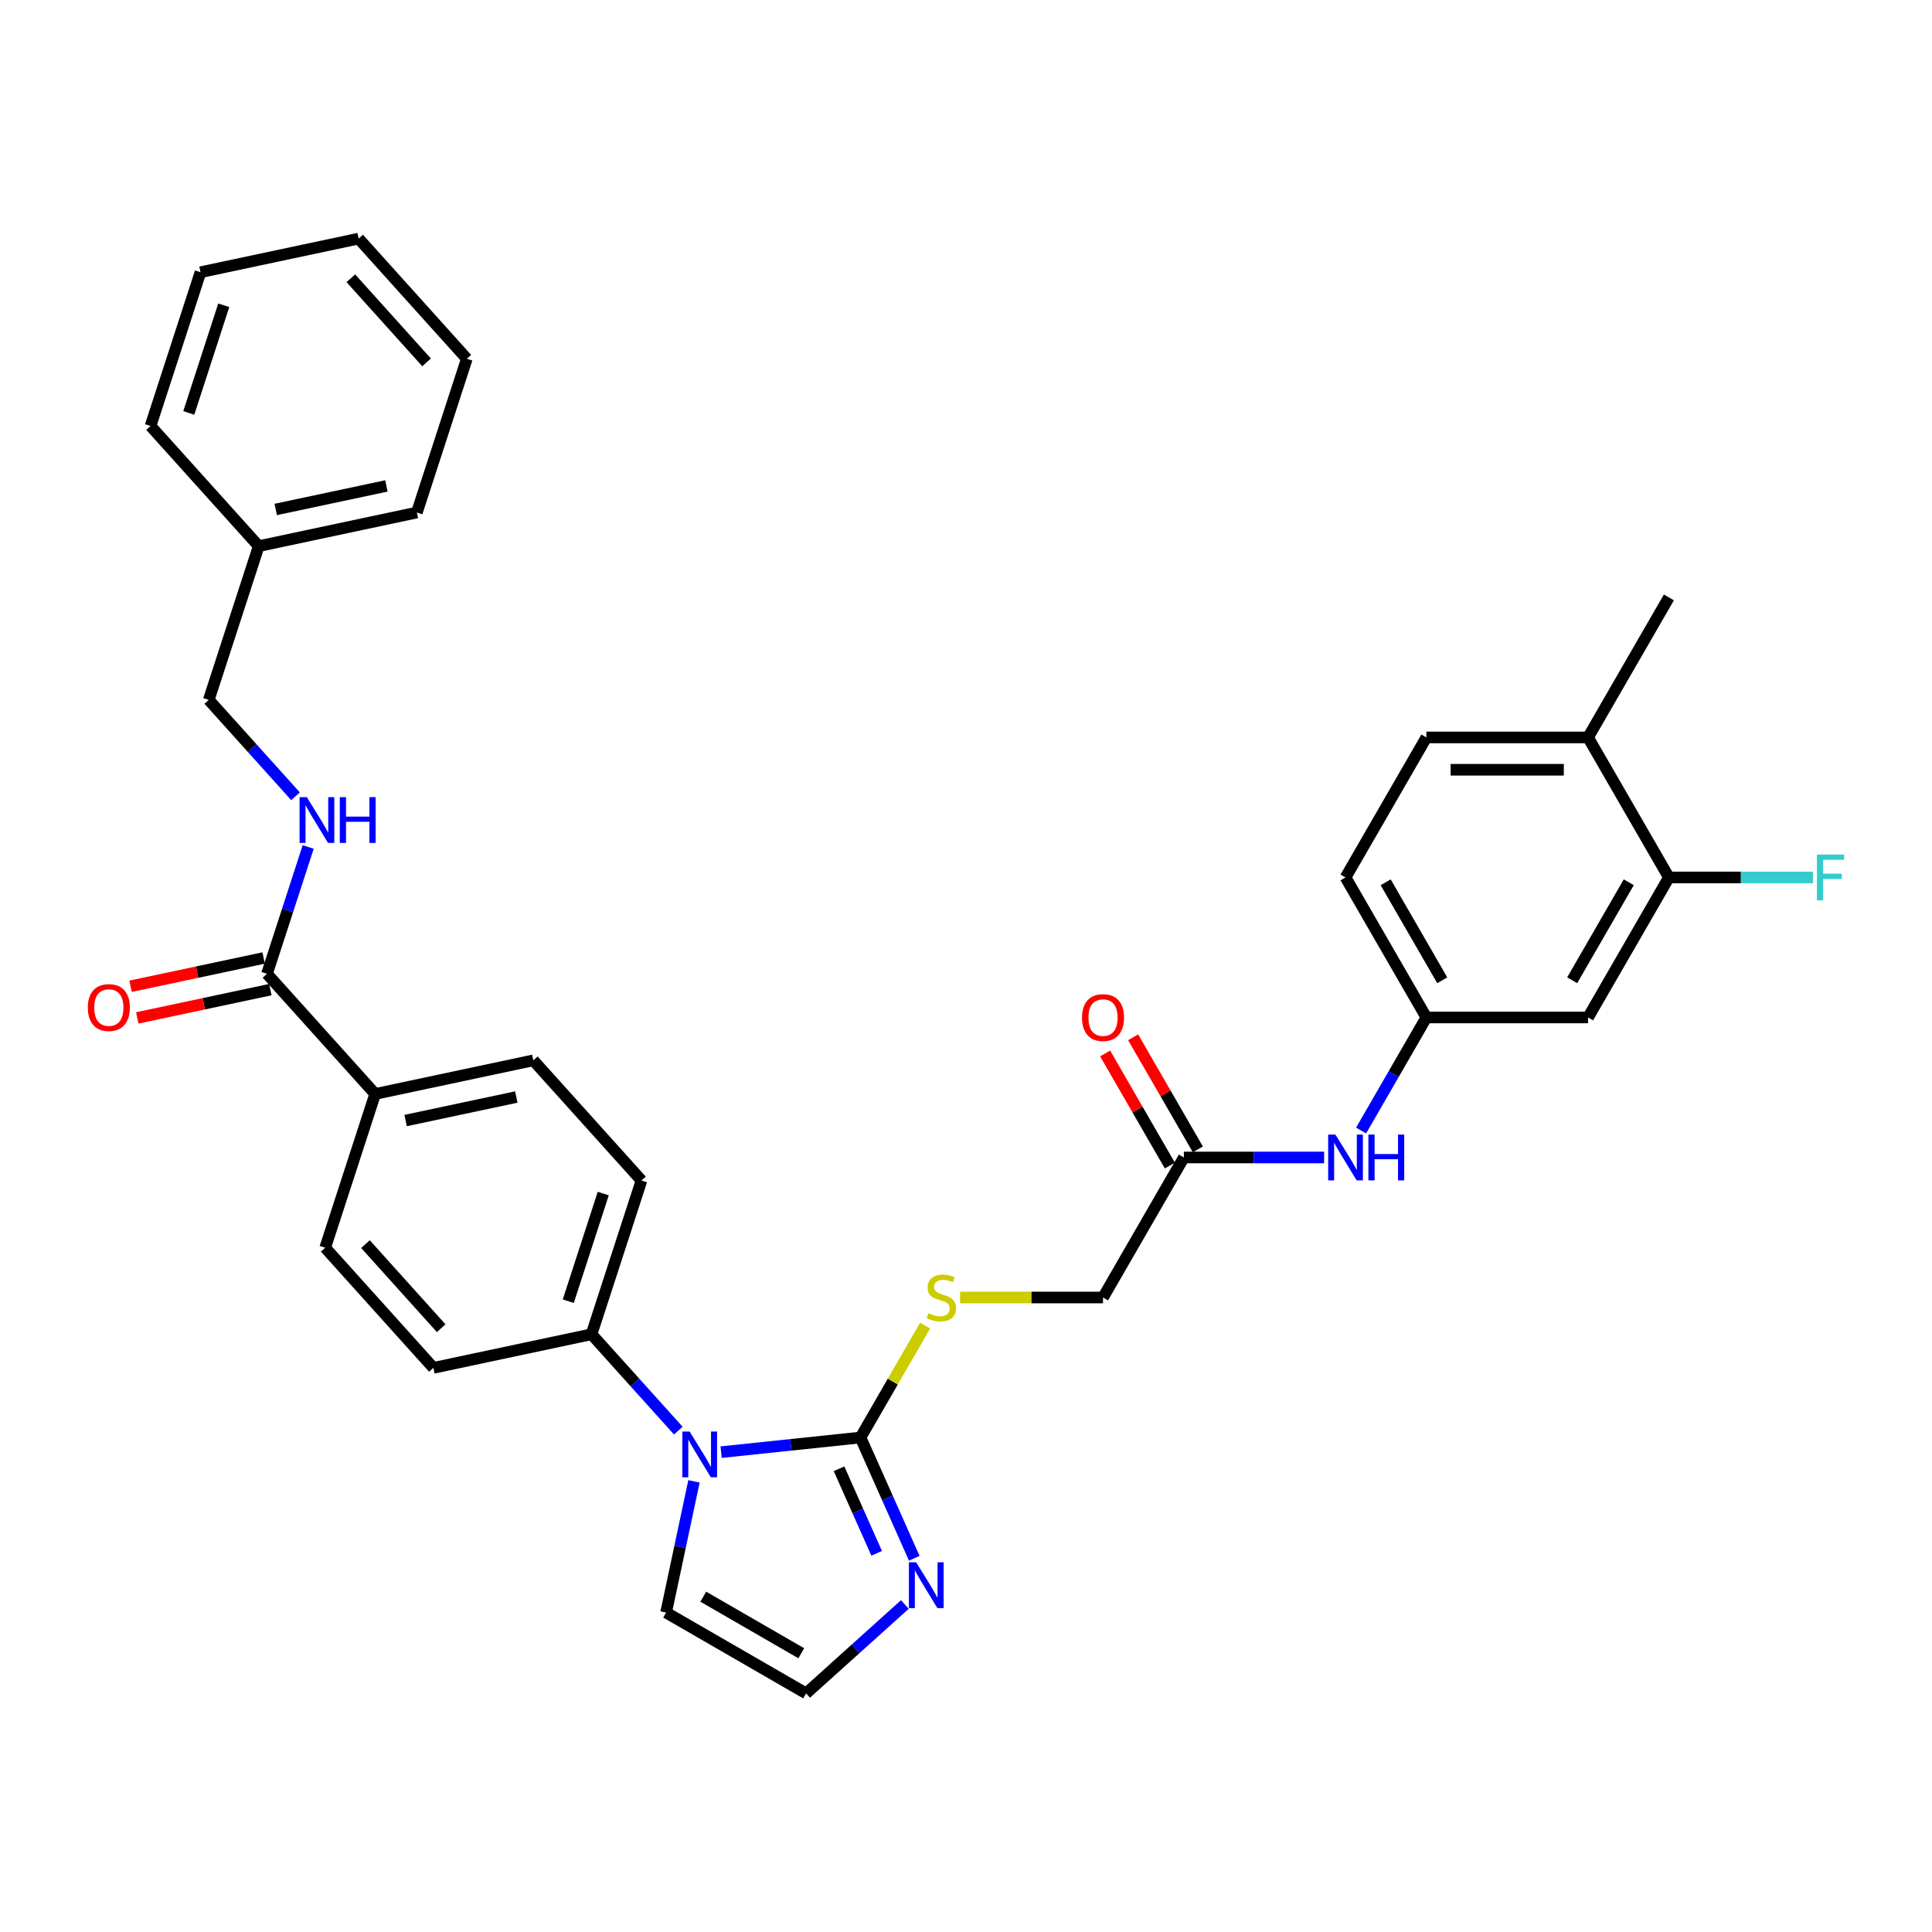 <?xml version='1.0' encoding='iso-8859-1'?>
<svg version='1.1' baseProfile='full'
              xmlns='http://www.w3.org/2000/svg'
                      xmlns:rdkit='http://www.rdkit.org/xml'
                      xmlns:xlink='http://www.w3.org/1999/xlink'
                  xml:space='preserve'
width='1000px' height='1000px' viewBox='0 0 1000 1000'>
<!-- END OF HEADER -->
<rect style='opacity:1.0;fill:#FFFFFF;stroke:none' width='1000' height='1000' x='0' y='0'> </rect>
<path class='bond-0' d='M 445.396,744.053 L 409.323,747.845' style='fill:none;fill-rule:evenodd;stroke:#000000;stroke-width:6px;stroke-linecap:butt;stroke-linejoin:miter;stroke-opacity:1' />
<path class='bond-0' d='M 409.323,747.845 L 373.25,751.636' style='fill:none;fill-rule:evenodd;stroke:#0000FF;stroke-width:6px;stroke-linecap:butt;stroke-linejoin:miter;stroke-opacity:1' />
<path class='bond-1' d='M 445.396,744.053 L 459.311,775.307' style='fill:none;fill-rule:evenodd;stroke:#000000;stroke-width:6px;stroke-linecap:butt;stroke-linejoin:miter;stroke-opacity:1' />
<path class='bond-1' d='M 459.311,775.307 L 473.226,806.561' style='fill:none;fill-rule:evenodd;stroke:#0000FF;stroke-width:6px;stroke-linecap:butt;stroke-linejoin:miter;stroke-opacity:1' />
<path class='bond-1' d='M 434.281,760.237 L 444.021,782.115' style='fill:none;fill-rule:evenodd;stroke:#000000;stroke-width:6px;stroke-linecap:butt;stroke-linejoin:miter;stroke-opacity:1' />
<path class='bond-1' d='M 444.021,782.115 L 453.762,803.992' style='fill:none;fill-rule:evenodd;stroke:#0000FF;stroke-width:6px;stroke-linecap:butt;stroke-linejoin:miter;stroke-opacity:1' />
<path class='bond-3' d='M 445.396,744.053 L 462.118,715.089' style='fill:none;fill-rule:evenodd;stroke:#000000;stroke-width:6px;stroke-linecap:butt;stroke-linejoin:miter;stroke-opacity:1' />
<path class='bond-3' d='M 462.118,715.089 L 478.841,686.125' style='fill:none;fill-rule:evenodd;stroke:#CCCC00;stroke-width:6px;stroke-linecap:butt;stroke-linejoin:miter;stroke-opacity:1' />
<path class='bond-4' d='M 351.091,740.495 L 328.633,715.553' style='fill:none;fill-rule:evenodd;stroke:#0000FF;stroke-width:6px;stroke-linecap:butt;stroke-linejoin:miter;stroke-opacity:1' />
<path class='bond-4' d='M 328.633,715.553 L 306.175,690.612' style='fill:none;fill-rule:evenodd;stroke:#000000;stroke-width:6px;stroke-linecap:butt;stroke-linejoin:miter;stroke-opacity:1' />
<path class='bond-10' d='M 359.207,766.743 L 351.989,800.699' style='fill:none;fill-rule:evenodd;stroke:#0000FF;stroke-width:6px;stroke-linecap:butt;stroke-linejoin:miter;stroke-opacity:1' />
<path class='bond-10' d='M 351.989,800.699 L 344.772,834.656' style='fill:none;fill-rule:evenodd;stroke:#000000;stroke-width:6px;stroke-linecap:butt;stroke-linejoin:miter;stroke-opacity:1' />
<path class='bond-6' d='M 468.353,830.479 L 442.799,853.488' style='fill:none;fill-rule:evenodd;stroke:#0000FF;stroke-width:6px;stroke-linecap:butt;stroke-linejoin:miter;stroke-opacity:1' />
<path class='bond-6' d='M 442.799,853.488 L 417.244,876.498' style='fill:none;fill-rule:evenodd;stroke:#000000;stroke-width:6px;stroke-linecap:butt;stroke-linejoin:miter;stroke-opacity:1' />
<path class='bond-2' d='M 138.189,504.044 L 194.184,566.233' style='fill:none;fill-rule:evenodd;stroke:#000000;stroke-width:6px;stroke-linecap:butt;stroke-linejoin:miter;stroke-opacity:1' />
<path class='bond-7' d='M 138.189,504.044 L 148.854,471.221' style='fill:none;fill-rule:evenodd;stroke:#000000;stroke-width:6px;stroke-linecap:butt;stroke-linejoin:miter;stroke-opacity:1' />
<path class='bond-7' d='M 148.854,471.221 L 159.518,438.397' style='fill:none;fill-rule:evenodd;stroke:#0000FF;stroke-width:6px;stroke-linecap:butt;stroke-linejoin:miter;stroke-opacity:1' />
<path class='bond-15' d='M 136.449,495.858 L 102.007,503.179' style='fill:none;fill-rule:evenodd;stroke:#000000;stroke-width:6px;stroke-linecap:butt;stroke-linejoin:miter;stroke-opacity:1' />
<path class='bond-15' d='M 102.007,503.179 L 67.565,510.5' style='fill:none;fill-rule:evenodd;stroke:#FF0000;stroke-width:6px;stroke-linecap:butt;stroke-linejoin:miter;stroke-opacity:1' />
<path class='bond-15' d='M 139.929,512.229 L 105.486,519.55' style='fill:none;fill-rule:evenodd;stroke:#000000;stroke-width:6px;stroke-linecap:butt;stroke-linejoin:miter;stroke-opacity:1' />
<path class='bond-15' d='M 105.486,519.55 L 71.044,526.871' style='fill:none;fill-rule:evenodd;stroke:#FF0000;stroke-width:6px;stroke-linecap:butt;stroke-linejoin:miter;stroke-opacity:1' />
<path class='bond-21' d='M 496.928,671.581 L 533.925,671.581' style='fill:none;fill-rule:evenodd;stroke:#CCCC00;stroke-width:6px;stroke-linecap:butt;stroke-linejoin:miter;stroke-opacity:1' />
<path class='bond-21' d='M 533.925,671.581 L 570.922,671.581' style='fill:none;fill-rule:evenodd;stroke:#000000;stroke-width:6px;stroke-linecap:butt;stroke-linejoin:miter;stroke-opacity:1' />
<path class='bond-17' d='M 306.175,690.612 L 332.035,611.023' style='fill:none;fill-rule:evenodd;stroke:#000000;stroke-width:6px;stroke-linecap:butt;stroke-linejoin:miter;stroke-opacity:1' />
<path class='bond-17' d='M 294.136,673.501 L 312.238,617.79' style='fill:none;fill-rule:evenodd;stroke:#000000;stroke-width:6px;stroke-linecap:butt;stroke-linejoin:miter;stroke-opacity:1' />
<path class='bond-18' d='M 306.175,690.612 L 224.32,708.01' style='fill:none;fill-rule:evenodd;stroke:#000000;stroke-width:6px;stroke-linecap:butt;stroke-linejoin:miter;stroke-opacity:1' />
<path class='bond-5' d='M 863.815,454.164 L 821.973,526.636' style='fill:none;fill-rule:evenodd;stroke:#000000;stroke-width:6px;stroke-linecap:butt;stroke-linejoin:miter;stroke-opacity:1' />
<path class='bond-5' d='M 843.045,456.666 L 813.755,507.397' style='fill:none;fill-rule:evenodd;stroke:#000000;stroke-width:6px;stroke-linecap:butt;stroke-linejoin:miter;stroke-opacity:1' />
<path class='bond-24' d='M 863.815,454.164 L 901.088,454.164' style='fill:none;fill-rule:evenodd;stroke:#000000;stroke-width:6px;stroke-linecap:butt;stroke-linejoin:miter;stroke-opacity:1' />
<path class='bond-24' d='M 901.088,454.164 L 938.361,454.164' style='fill:none;fill-rule:evenodd;stroke:#33CCCC;stroke-width:6px;stroke-linecap:butt;stroke-linejoin:miter;stroke-opacity:1' />
<path class='bond-35' d='M 863.815,454.164 L 821.973,381.692' style='fill:none;fill-rule:evenodd;stroke:#000000;stroke-width:6px;stroke-linecap:butt;stroke-linejoin:miter;stroke-opacity:1' />
<path class='bond-33' d='M 417.244,876.498 L 344.772,834.656' style='fill:none;fill-rule:evenodd;stroke:#000000;stroke-width:6px;stroke-linecap:butt;stroke-linejoin:miter;stroke-opacity:1' />
<path class='bond-33' d='M 414.742,855.727 L 364.011,826.438' style='fill:none;fill-rule:evenodd;stroke:#000000;stroke-width:6px;stroke-linecap:butt;stroke-linejoin:miter;stroke-opacity:1' />
<path class='bond-23' d='M 152.969,412.15 L 130.511,387.208' style='fill:none;fill-rule:evenodd;stroke:#0000FF;stroke-width:6px;stroke-linecap:butt;stroke-linejoin:miter;stroke-opacity:1' />
<path class='bond-23' d='M 130.511,387.208 L 108.053,362.266' style='fill:none;fill-rule:evenodd;stroke:#000000;stroke-width:6px;stroke-linecap:butt;stroke-linejoin:miter;stroke-opacity:1' />
<path class='bond-8' d='M 821.973,526.636 L 738.29,526.636' style='fill:none;fill-rule:evenodd;stroke:#000000;stroke-width:6px;stroke-linecap:butt;stroke-linejoin:miter;stroke-opacity:1' />
<path class='bond-9' d='M 612.764,599.109 L 570.922,671.581' style='fill:none;fill-rule:evenodd;stroke:#000000;stroke-width:6px;stroke-linecap:butt;stroke-linejoin:miter;stroke-opacity:1' />
<path class='bond-11' d='M 612.764,599.109 L 649.066,599.109' style='fill:none;fill-rule:evenodd;stroke:#000000;stroke-width:6px;stroke-linecap:butt;stroke-linejoin:miter;stroke-opacity:1' />
<path class='bond-11' d='M 649.066,599.109 L 685.368,599.109' style='fill:none;fill-rule:evenodd;stroke:#0000FF;stroke-width:6px;stroke-linecap:butt;stroke-linejoin:miter;stroke-opacity:1' />
<path class='bond-16' d='M 620.011,594.924 L 603.26,565.91' style='fill:none;fill-rule:evenodd;stroke:#000000;stroke-width:6px;stroke-linecap:butt;stroke-linejoin:miter;stroke-opacity:1' />
<path class='bond-16' d='M 603.26,565.91 L 586.508,536.896' style='fill:none;fill-rule:evenodd;stroke:#FF0000;stroke-width:6px;stroke-linecap:butt;stroke-linejoin:miter;stroke-opacity:1' />
<path class='bond-16' d='M 605.516,603.293 L 588.765,574.279' style='fill:none;fill-rule:evenodd;stroke:#000000;stroke-width:6px;stroke-linecap:butt;stroke-linejoin:miter;stroke-opacity:1' />
<path class='bond-16' d='M 588.765,574.279 L 572.014,545.264' style='fill:none;fill-rule:evenodd;stroke:#FF0000;stroke-width:6px;stroke-linecap:butt;stroke-linejoin:miter;stroke-opacity:1' />
<path class='bond-13' d='M 704.497,585.167 L 721.393,555.902' style='fill:none;fill-rule:evenodd;stroke:#0000FF;stroke-width:6px;stroke-linecap:butt;stroke-linejoin:miter;stroke-opacity:1' />
<path class='bond-13' d='M 721.393,555.902 L 738.29,526.636' style='fill:none;fill-rule:evenodd;stroke:#000000;stroke-width:6px;stroke-linecap:butt;stroke-linejoin:miter;stroke-opacity:1' />
<path class='bond-12' d='M 194.184,566.233 L 168.324,645.821' style='fill:none;fill-rule:evenodd;stroke:#000000;stroke-width:6px;stroke-linecap:butt;stroke-linejoin:miter;stroke-opacity:1' />
<path class='bond-34' d='M 194.184,566.233 L 276.039,548.834' style='fill:none;fill-rule:evenodd;stroke:#000000;stroke-width:6px;stroke-linecap:butt;stroke-linejoin:miter;stroke-opacity:1' />
<path class='bond-34' d='M 209.942,579.994 L 267.241,567.815' style='fill:none;fill-rule:evenodd;stroke:#000000;stroke-width:6px;stroke-linecap:butt;stroke-linejoin:miter;stroke-opacity:1' />
<path class='bond-25' d='M 738.29,526.636 L 696.448,454.164' style='fill:none;fill-rule:evenodd;stroke:#000000;stroke-width:6px;stroke-linecap:butt;stroke-linejoin:miter;stroke-opacity:1' />
<path class='bond-25' d='M 746.508,507.397 L 717.218,456.666' style='fill:none;fill-rule:evenodd;stroke:#000000;stroke-width:6px;stroke-linecap:butt;stroke-linejoin:miter;stroke-opacity:1' />
<path class='bond-14' d='M 821.973,381.692 L 738.29,381.692' style='fill:none;fill-rule:evenodd;stroke:#000000;stroke-width:6px;stroke-linecap:butt;stroke-linejoin:miter;stroke-opacity:1' />
<path class='bond-14' d='M 809.421,398.428 L 750.842,398.428' style='fill:none;fill-rule:evenodd;stroke:#000000;stroke-width:6px;stroke-linecap:butt;stroke-linejoin:miter;stroke-opacity:1' />
<path class='bond-27' d='M 821.973,381.692 L 863.815,309.219' style='fill:none;fill-rule:evenodd;stroke:#000000;stroke-width:6px;stroke-linecap:butt;stroke-linejoin:miter;stroke-opacity:1' />
<path class='bond-20' d='M 332.035,611.023 L 276.039,548.834' style='fill:none;fill-rule:evenodd;stroke:#000000;stroke-width:6px;stroke-linecap:butt;stroke-linejoin:miter;stroke-opacity:1' />
<path class='bond-19' d='M 224.32,708.01 L 168.324,645.821' style='fill:none;fill-rule:evenodd;stroke:#000000;stroke-width:6px;stroke-linecap:butt;stroke-linejoin:miter;stroke-opacity:1' />
<path class='bond-19' d='M 228.358,687.483 L 189.162,643.95' style='fill:none;fill-rule:evenodd;stroke:#000000;stroke-width:6px;stroke-linecap:butt;stroke-linejoin:miter;stroke-opacity:1' />
<path class='bond-22' d='M 738.29,381.692 L 696.448,454.164' style='fill:none;fill-rule:evenodd;stroke:#000000;stroke-width:6px;stroke-linecap:butt;stroke-linejoin:miter;stroke-opacity:1' />
<path class='bond-26' d='M 108.053,362.266 L 133.913,282.678' style='fill:none;fill-rule:evenodd;stroke:#000000;stroke-width:6px;stroke-linecap:butt;stroke-linejoin:miter;stroke-opacity:1' />
<path class='bond-28' d='M 133.913,282.678 L 215.768,265.279' style='fill:none;fill-rule:evenodd;stroke:#000000;stroke-width:6px;stroke-linecap:butt;stroke-linejoin:miter;stroke-opacity:1' />
<path class='bond-28' d='M 142.711,263.697 L 200.01,251.518' style='fill:none;fill-rule:evenodd;stroke:#000000;stroke-width:6px;stroke-linecap:butt;stroke-linejoin:miter;stroke-opacity:1' />
<path class='bond-29' d='M 133.913,282.678 L 77.917,220.489' style='fill:none;fill-rule:evenodd;stroke:#000000;stroke-width:6px;stroke-linecap:butt;stroke-linejoin:miter;stroke-opacity:1' />
<path class='bond-31' d='M 215.768,265.279 L 241.628,185.691' style='fill:none;fill-rule:evenodd;stroke:#000000;stroke-width:6px;stroke-linecap:butt;stroke-linejoin:miter;stroke-opacity:1' />
<path class='bond-30' d='M 77.917,220.489 L 103.777,140.901' style='fill:none;fill-rule:evenodd;stroke:#000000;stroke-width:6px;stroke-linecap:butt;stroke-linejoin:miter;stroke-opacity:1' />
<path class='bond-30' d='M 97.714,213.723 L 115.816,158.011' style='fill:none;fill-rule:evenodd;stroke:#000000;stroke-width:6px;stroke-linecap:butt;stroke-linejoin:miter;stroke-opacity:1' />
<path class='bond-32' d='M 103.777,140.901 L 185.632,123.502' style='fill:none;fill-rule:evenodd;stroke:#000000;stroke-width:6px;stroke-linecap:butt;stroke-linejoin:miter;stroke-opacity:1' />
<path class='bond-36' d='M 241.628,185.691 L 185.632,123.502' style='fill:none;fill-rule:evenodd;stroke:#000000;stroke-width:6px;stroke-linecap:butt;stroke-linejoin:miter;stroke-opacity:1' />
<path class='bond-36' d='M 220.79,187.562 L 181.594,144.03' style='fill:none;fill-rule:evenodd;stroke:#000000;stroke-width:6px;stroke-linecap:butt;stroke-linejoin:miter;stroke-opacity:1' />
<path  class='atom-1' d='M 356.932 740.951
L 364.698 753.504
Q 365.468 754.742, 366.706 756.985
Q 367.945 759.228, 368.012 759.362
L 368.012 740.951
L 371.158 740.951
L 371.158 764.65
L 367.911 764.65
L 359.576 750.926
Q 358.606 749.32, 357.568 747.478
Q 356.564 745.637, 356.262 745.068
L 356.262 764.65
L 353.183 764.65
L 353.183 740.951
L 356.932 740.951
' fill='#0000FF'/>
<path  class='atom-2' d='M 474.195 808.653
L 481.96 821.205
Q 482.73 822.444, 483.969 824.687
Q 485.207 826.929, 485.274 827.063
L 485.274 808.653
L 488.421 808.653
L 488.421 832.352
L 485.174 832.352
L 476.839 818.628
Q 475.868 817.021, 474.831 815.18
Q 473.826 813.339, 473.525 812.77
L 473.525 832.352
L 470.446 832.352
L 470.446 808.653
L 474.195 808.653
' fill='#0000FF'/>
<path  class='atom-4' d='M 480.543 679.715
Q 480.811 679.816, 481.916 680.284
Q 483.02 680.753, 484.225 681.054
Q 485.464 681.322, 486.669 681.322
Q 488.912 681.322, 490.217 680.251
Q 491.522 679.146, 491.522 677.238
Q 491.522 675.933, 490.853 675.129
Q 490.217 674.326, 489.213 673.891
Q 488.209 673.456, 486.535 672.953
Q 484.426 672.317, 483.154 671.715
Q 481.916 671.112, 481.012 669.84
Q 480.141 668.568, 480.141 666.426
Q 480.141 663.447, 482.15 661.606
Q 484.192 659.765, 488.209 659.765
Q 490.953 659.765, 494.066 661.07
L 493.297 663.648
Q 490.451 662.476, 488.309 662.476
Q 485.999 662.476, 484.727 663.447
Q 483.455 664.384, 483.489 666.024
Q 483.489 667.296, 484.125 668.066
Q 484.794 668.836, 485.732 669.271
Q 486.702 669.707, 488.309 670.209
Q 490.451 670.878, 491.723 671.548
Q 492.995 672.217, 493.899 673.589
Q 494.836 674.928, 494.836 677.238
Q 494.836 680.518, 492.627 682.293
Q 490.451 684.033, 486.803 684.033
Q 484.694 684.033, 483.087 683.565
Q 481.514 683.129, 479.639 682.36
L 480.543 679.715
' fill='#CCCC00'/>
<path  class='atom-8' d='M 158.81 412.606
L 166.576 425.159
Q 167.346 426.397, 168.584 428.64
Q 169.823 430.883, 169.89 431.016
L 169.89 412.606
L 173.036 412.606
L 173.036 436.305
L 169.789 436.305
L 161.454 422.581
Q 160.483 420.974, 159.446 419.133
Q 158.442 417.292, 158.14 416.723
L 158.14 436.305
L 155.061 436.305
L 155.061 412.606
L 158.81 412.606
' fill='#0000FF'/>
<path  class='atom-8' d='M 175.881 412.606
L 179.095 412.606
L 179.095 422.682
L 191.212 422.682
L 191.212 412.606
L 194.426 412.606
L 194.426 436.305
L 191.212 436.305
L 191.212 425.359
L 179.095 425.359
L 179.095 436.305
L 175.881 436.305
L 175.881 412.606
' fill='#0000FF'/>
<path  class='atom-12' d='M 691.209 587.259
L 698.975 599.812
Q 699.745 601.05, 700.983 603.293
Q 702.222 605.536, 702.289 605.669
L 702.289 587.259
L 705.435 587.259
L 705.435 610.958
L 702.188 610.958
L 693.853 597.234
Q 692.883 595.627, 691.845 593.786
Q 690.841 591.945, 690.54 591.376
L 690.54 610.958
L 687.46 610.958
L 687.46 587.259
L 691.209 587.259
' fill='#0000FF'/>
<path  class='atom-12' d='M 708.28 587.259
L 711.494 587.259
L 711.494 597.335
L 723.611 597.335
L 723.611 587.259
L 726.825 587.259
L 726.825 610.958
L 723.611 610.958
L 723.611 600.012
L 711.494 600.012
L 711.494 610.958
L 708.28 610.958
L 708.28 587.259
' fill='#0000FF'/>
<path  class='atom-16' d='M 45.455 521.51
Q 45.455 515.819, 48.266 512.639
Q 51.078 509.459, 56.334 509.459
Q 61.589 509.459, 64.401 512.639
Q 67.212 515.819, 67.212 521.51
Q 67.212 527.267, 64.367 530.547
Q 61.522 533.794, 56.334 533.794
Q 51.112 533.794, 48.266 530.547
Q 45.455 527.301, 45.455 521.51
M 56.334 531.116
Q 59.949 531.116, 61.89 528.706
Q 63.865 526.263, 63.865 521.51
Q 63.865 516.857, 61.89 514.514
Q 59.949 512.137, 56.334 512.137
Q 52.718 512.137, 50.743 514.48
Q 48.802 516.823, 48.802 521.51
Q 48.802 526.296, 50.743 528.706
Q 52.718 531.116, 56.334 531.116
' fill='#FF0000'/>
<path  class='atom-17' d='M 560.043 526.703
Q 560.043 521.013, 562.855 517.833
Q 565.666 514.653, 570.922 514.653
Q 576.177 514.653, 578.989 517.833
Q 581.801 521.013, 581.801 526.703
Q 581.801 532.461, 578.955 535.741
Q 576.11 538.988, 570.922 538.988
Q 565.7 538.988, 562.855 535.741
Q 560.043 532.494, 560.043 526.703
M 570.922 536.31
Q 574.537 536.31, 576.478 533.9
Q 578.453 531.456, 578.453 526.703
Q 578.453 522.05, 576.478 519.707
Q 574.537 517.331, 570.922 517.331
Q 567.307 517.331, 565.332 519.674
Q 563.39 522.017, 563.39 526.703
Q 563.39 531.49, 565.332 533.9
Q 567.307 536.31, 570.922 536.31
' fill='#FF0000'/>
<path  class='atom-25' d='M 940.453 442.314
L 954.545 442.314
L 954.545 445.026
L 943.633 445.026
L 943.633 452.222
L 953.34 452.222
L 953.34 454.967
L 943.633 454.967
L 943.633 466.014
L 940.453 466.014
L 940.453 442.314
' fill='#33CCCC'/>
</svg>

